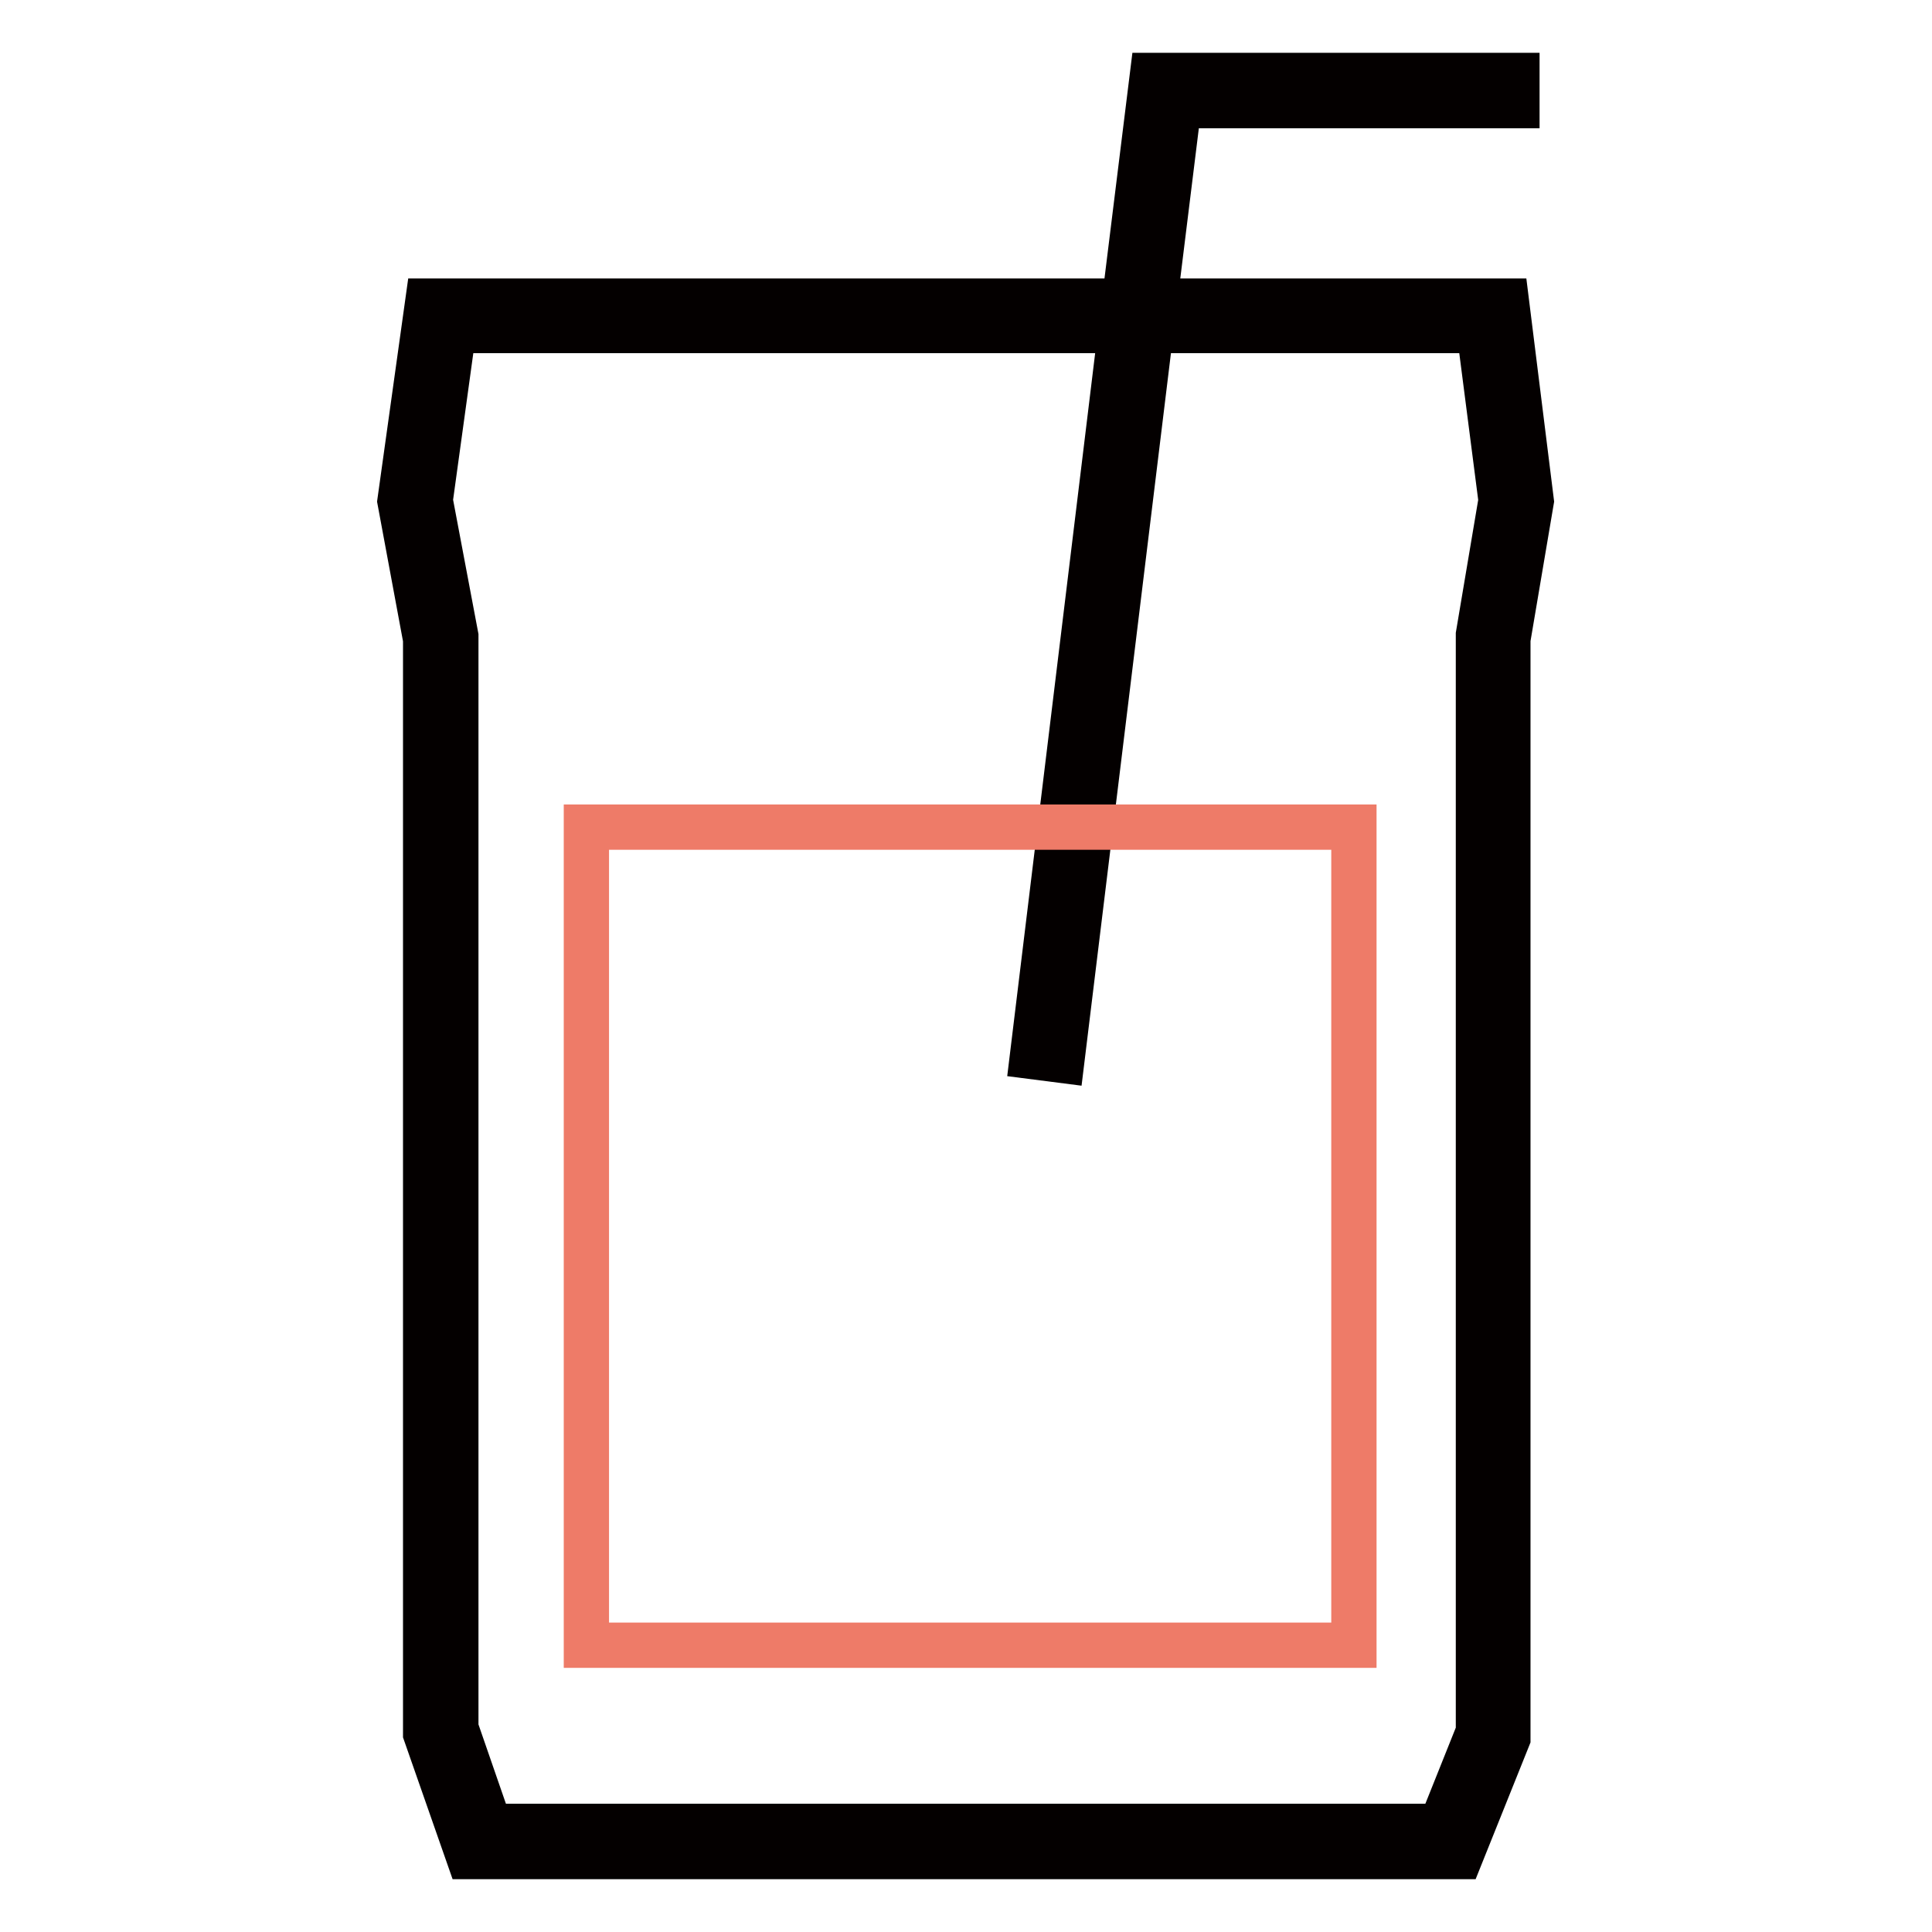 <?xml version="1.0" encoding="utf-8"?>
<!-- Svg Vector Icons : http://www.onlinewebfonts.com/icon -->
<!DOCTYPE svg PUBLIC "-//W3C//DTD SVG 1.1//EN" "http://www.w3.org/Graphics/SVG/1.1/DTD/svg11.dtd">
<svg version="1.1" xmlns="http://www.w3.org/2000/svg" xmlns:xlink="http://www.w3.org/1999/xlink" x="0px" y="0px" viewBox="0 0 256 256" enable-background="new 0 0 256 256" xml:space="preserve">
<g> <path stroke-width="6" fill-opacity="0" stroke="#040000"  d="M199.6,39.9H153l3.2-25.9H201v-4h-48.3l-3.7,29.9H56.7L53,66.4l3.4,18.3v145l5.7,16.3h131.4l6.3-15.7V84.7 l3.1-18.3L199.6,39.9L199.6,39.9z M195.9,84.1l0,0.2v145.2l-5,12.5H64.9l-4.5-13V84.3l-3.4-18l3.1-22.5h88.4l-11.7,96.2l3.9,0.5 l11.8-96.7h43.5l2.9,22.5L195.9,84.1L195.9,84.1z"/> <path stroke-width="6" fill-opacity="0" stroke="#ee7b68"  d="M77.7,109.6h101.7v108.4H77.7V109.6z"/></g>
</svg>